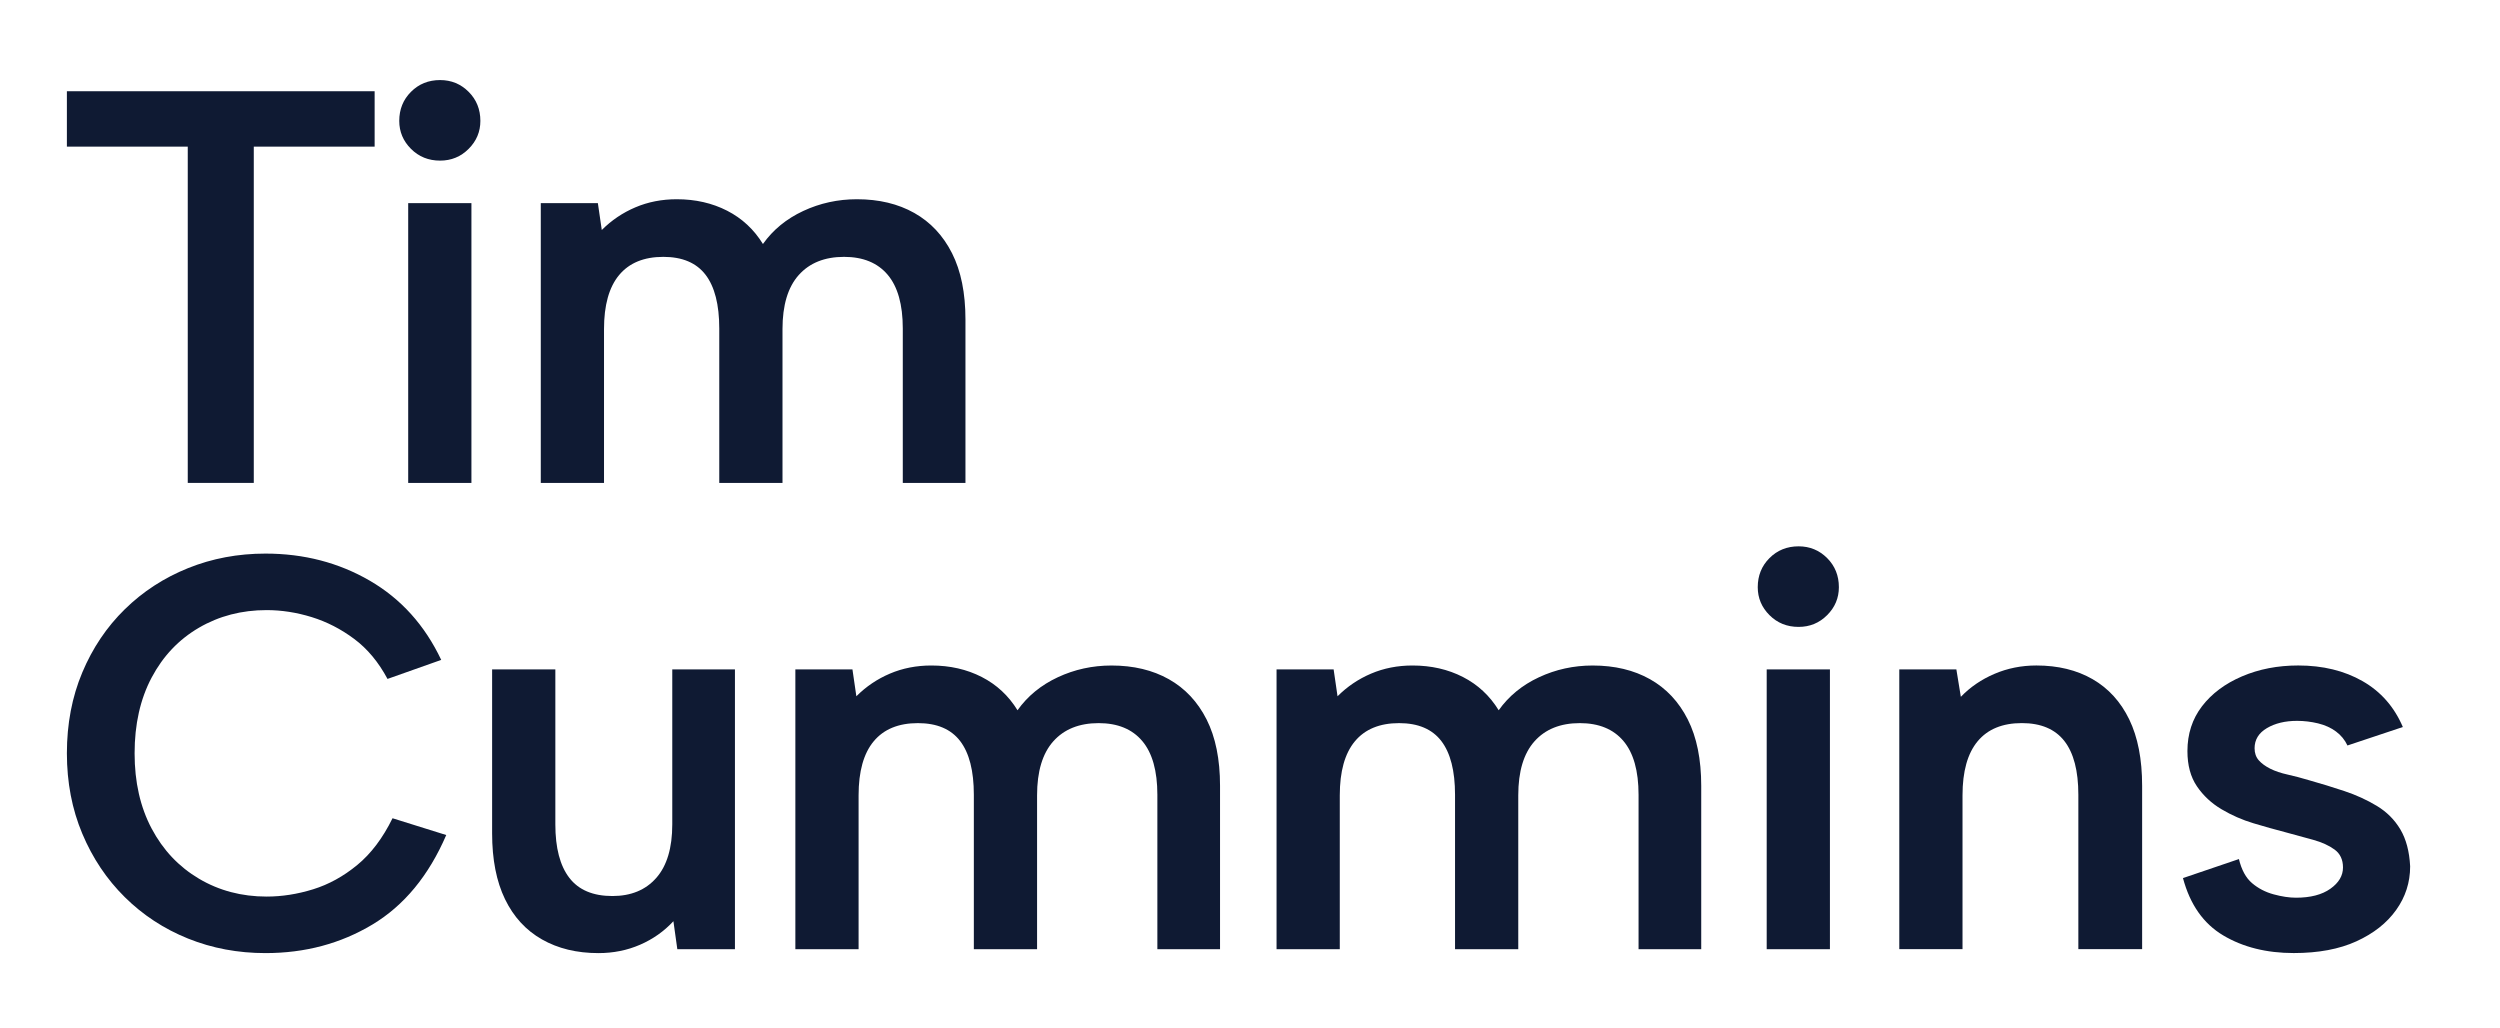 <svg xmlns="http://www.w3.org/2000/svg" id="Layer_1" data-name="Layer 1" width="226.277" height="93.068" viewBox="0 0 226.277 93.068"><defs><style> .cls-1 { fill: #0f1a33; stroke-width: 0px; } </style></defs><path class="cls-1" d="M6.054,8.258h27.854v5.014h-10.938v30.436h-5.976V13.272H6.054v-5.014Z"></path><path class="cls-1" d="M39.833,14.538c-1.047,0-1.924-.354-2.633-1.063s-1.063-1.553-1.063-2.532c0-1.046.354-1.924,1.063-2.633s1.586-1.063,2.633-1.063c1.013,0,1.874.354,2.583,1.063s1.063,1.587,1.063,2.633c0,.979-.354,1.823-1.063,2.532s-1.57,1.063-2.583,1.063ZM36.946,18.387h5.723v25.321h-5.723v-25.321Z"></path><path class="cls-1" d="M48.948,18.387h5.166l.354,2.431c.877-.878,1.89-1.562,3.039-2.051,1.147-.489,2.397-.734,3.748-.734,1.688,0,3.207.347,4.558,1.038,1.35.692,2.431,1.697,3.241,3.013.912-1.283,2.127-2.279,3.646-2.988,1.519-.709,3.14-1.063,4.861-1.063,1.992,0,3.722.414,5.191,1.241,1.469.828,2.608,2.043,3.418,3.646.81,1.604,1.215,3.604,1.215,6.001v14.788h-5.672v-13.978c0-2.16-.456-3.781-1.367-4.861-.912-1.08-2.229-1.621-3.95-1.621-1.756,0-3.124.549-4.102,1.646-.979,1.097-1.469,2.727-1.469,4.887v13.927h-5.723v-13.978c0-2.16-.414-3.781-1.241-4.861-.828-1.08-2.102-1.621-3.823-1.621-1.756,0-3.089.549-4.001,1.646-.912,1.097-1.367,2.727-1.367,4.887v13.927h-5.723v-25.321Z"></path><path class="cls-1" d="M6.054,68.186c0-2.667.464-5.106,1.393-7.318.928-2.211,2.21-4.118,3.849-5.723,1.637-1.603,3.545-2.844,5.723-3.722s4.515-1.317,7.014-1.317c3.477,0,6.625.819,9.445,2.456,2.818,1.639,4.971,4.026,6.457,7.166l-4.861,1.722c-.811-1.519-1.815-2.726-3.014-3.62-1.199-.895-2.481-1.553-3.849-1.976-1.367-.422-2.727-.633-4.077-.633-2.262,0-4.305.531-6.128,1.595-1.823,1.063-3.25,2.566-4.279,4.508-1.03,1.941-1.544,4.229-1.544,6.862,0,2.6.514,4.87,1.544,6.812,1.03,1.941,2.457,3.452,4.279,4.532,1.823,1.081,3.866,1.62,6.128,1.62,1.384,0,2.785-.219,4.203-.658,1.418-.438,2.751-1.173,4.001-2.203,1.249-1.029,2.312-2.438,3.19-4.229l4.862,1.52c-1.587,3.681-3.816,6.381-6.685,8.103-2.87,1.722-6.094,2.583-9.672,2.583-2.499,0-4.836-.438-7.014-1.316s-4.085-2.127-5.723-3.748c-1.638-1.62-2.92-3.536-3.849-5.748-.929-2.211-1.393-4.634-1.393-7.267Z"></path><path class="cls-1" d="M66.521,85.911h-5.216l-.354-2.532c-.844.912-1.849,1.621-3.013,2.127-1.165.507-2.423.76-3.773.76-1.958,0-3.664-.413-5.115-1.241-1.452-.826-2.566-2.042-3.343-3.646-.777-1.604-1.165-3.587-1.165-5.951v-14.838h5.723v14.028c0,2.127.422,3.739,1.266,4.836.843,1.098,2.144,1.646,3.899,1.646,1.688,0,3.013-.549,3.975-1.646.962-1.097,1.443-2.709,1.443-4.836v-14.028h5.672v25.321Z"></path><path class="cls-1" d="M71.99,60.589h5.166l.354,2.431c.877-.878,1.89-1.562,3.039-2.051,1.147-.489,2.397-.734,3.748-.734,1.688,0,3.207.347,4.558,1.038,1.35.692,2.431,1.696,3.241,3.013.912-1.282,2.127-2.278,3.646-2.987,1.519-.709,3.14-1.063,4.861-1.063,1.992,0,3.722.414,5.191,1.24,1.469.828,2.608,2.043,3.418,3.646.81,1.604,1.215,3.604,1.215,6.001v14.788h-5.672v-13.978c0-2.16-.456-3.781-1.367-4.861s-2.229-1.621-3.95-1.621c-1.756,0-3.124.55-4.102,1.646-.979,1.097-1.469,2.727-1.469,4.887v13.927h-5.723v-13.978c0-2.16-.414-3.781-1.241-4.861-.828-1.08-2.102-1.621-3.823-1.621-1.756,0-3.089.55-4.001,1.646s-1.367,2.727-1.367,4.887v13.927h-5.723v-25.321Z"></path><path class="cls-1" d="M115.542,60.589h5.166l.354,2.431c.877-.878,1.89-1.562,3.039-2.051,1.147-.489,2.397-.734,3.748-.734,1.688,0,3.207.347,4.558,1.038,1.35.692,2.431,1.696,3.241,3.013.912-1.282,2.127-2.278,3.646-2.987,1.519-.709,3.14-1.063,4.861-1.063,1.992,0,3.722.414,5.191,1.24,1.469.828,2.608,2.043,3.418,3.646.811,1.604,1.216,3.604,1.216,6.001v14.788h-5.672v-13.978c0-2.16-.456-3.781-1.367-4.861s-2.229-1.621-3.95-1.621c-1.756,0-3.124.55-4.102,1.646-.979,1.097-1.469,2.727-1.469,4.887v13.927h-5.723v-13.978c0-2.16-.414-3.781-1.241-4.861-.828-1.08-2.102-1.621-3.823-1.621-1.756,0-3.089.55-4.001,1.646s-1.367,2.727-1.367,4.887v13.927h-5.723v-25.321Z"></path><path class="cls-1" d="M162.792,56.741c-1.047,0-1.925-.354-2.634-1.063s-1.063-1.553-1.063-2.532c0-1.046.354-1.925,1.063-2.634s1.587-1.063,2.634-1.063c1.013,0,1.874.354,2.583,1.063s1.063,1.588,1.063,2.634c0,.979-.354,1.823-1.063,2.532s-1.57,1.063-2.583,1.063ZM159.905,60.589h5.723v25.321h-5.723v-25.321Z"></path><path class="cls-1" d="M171.907,60.589h5.166l.405,2.481c.844-.878,1.856-1.57,3.038-2.076,1.182-.507,2.447-.76,3.799-.76,1.957,0,3.654.414,5.089,1.24,1.435.828,2.54,2.043,3.317,3.646.776,1.604,1.165,3.604,1.165,6.001v14.788h-5.773v-13.978c0-2.16-.423-3.781-1.266-4.861-.845-1.08-2.127-1.621-3.85-1.621-1.756,0-3.089.55-4,1.646-.912,1.097-1.368,2.727-1.368,4.887v13.927h-5.723v-25.321Z"></path><path class="cls-1" d="M202.647,77.757c.236.979.633,1.705,1.19,2.178.557.473,1.206.811,1.949,1.013.742.202,1.418.304,2.026.304,1.316,0,2.354-.27,3.114-.811.76-.539,1.14-1.181,1.14-1.924,0-.709-.254-1.249-.76-1.621-.507-.371-1.157-.666-1.95-.886s-1.629-.447-2.507-.684c-.911-.236-1.873-.507-2.887-.811-1.013-.304-1.975-.726-2.886-1.266-.912-.54-1.655-1.232-2.229-2.077-.575-.844-.861-1.907-.861-3.19,0-1.553.438-2.903,1.316-4.052.878-1.146,2.085-2.051,3.621-2.709s3.232-.987,5.09-.987c2.229,0,4.169.473,5.824,1.418,1.653.945,2.869,2.329,3.646,4.152l-5.013,1.672c-.237-.507-.583-.929-1.039-1.267-.455-.337-.996-.582-1.62-.734-.625-.151-1.258-.228-1.899-.228-1.081,0-1.992.22-2.734.658-.743.439-1.114,1.047-1.114,1.823,0,.438.127.802.38,1.089s.599.54,1.038.76c.438.22.962.396,1.57.531.607.136,1.248.304,1.924.507,1.08.304,2.152.633,3.216.987s2.043.803,2.938,1.342c.895.541,1.604,1.25,2.127,2.127.523.879.818,1.993.887,3.343,0,1.452-.423,2.769-1.267,3.95-.844,1.183-2.043,2.127-3.596,2.836s-3.443,1.063-5.672,1.063c-2.465,0-4.592-.532-6.381-1.596-1.79-1.063-3.005-2.793-3.646-5.19l5.064-1.722Z"></path></svg>
